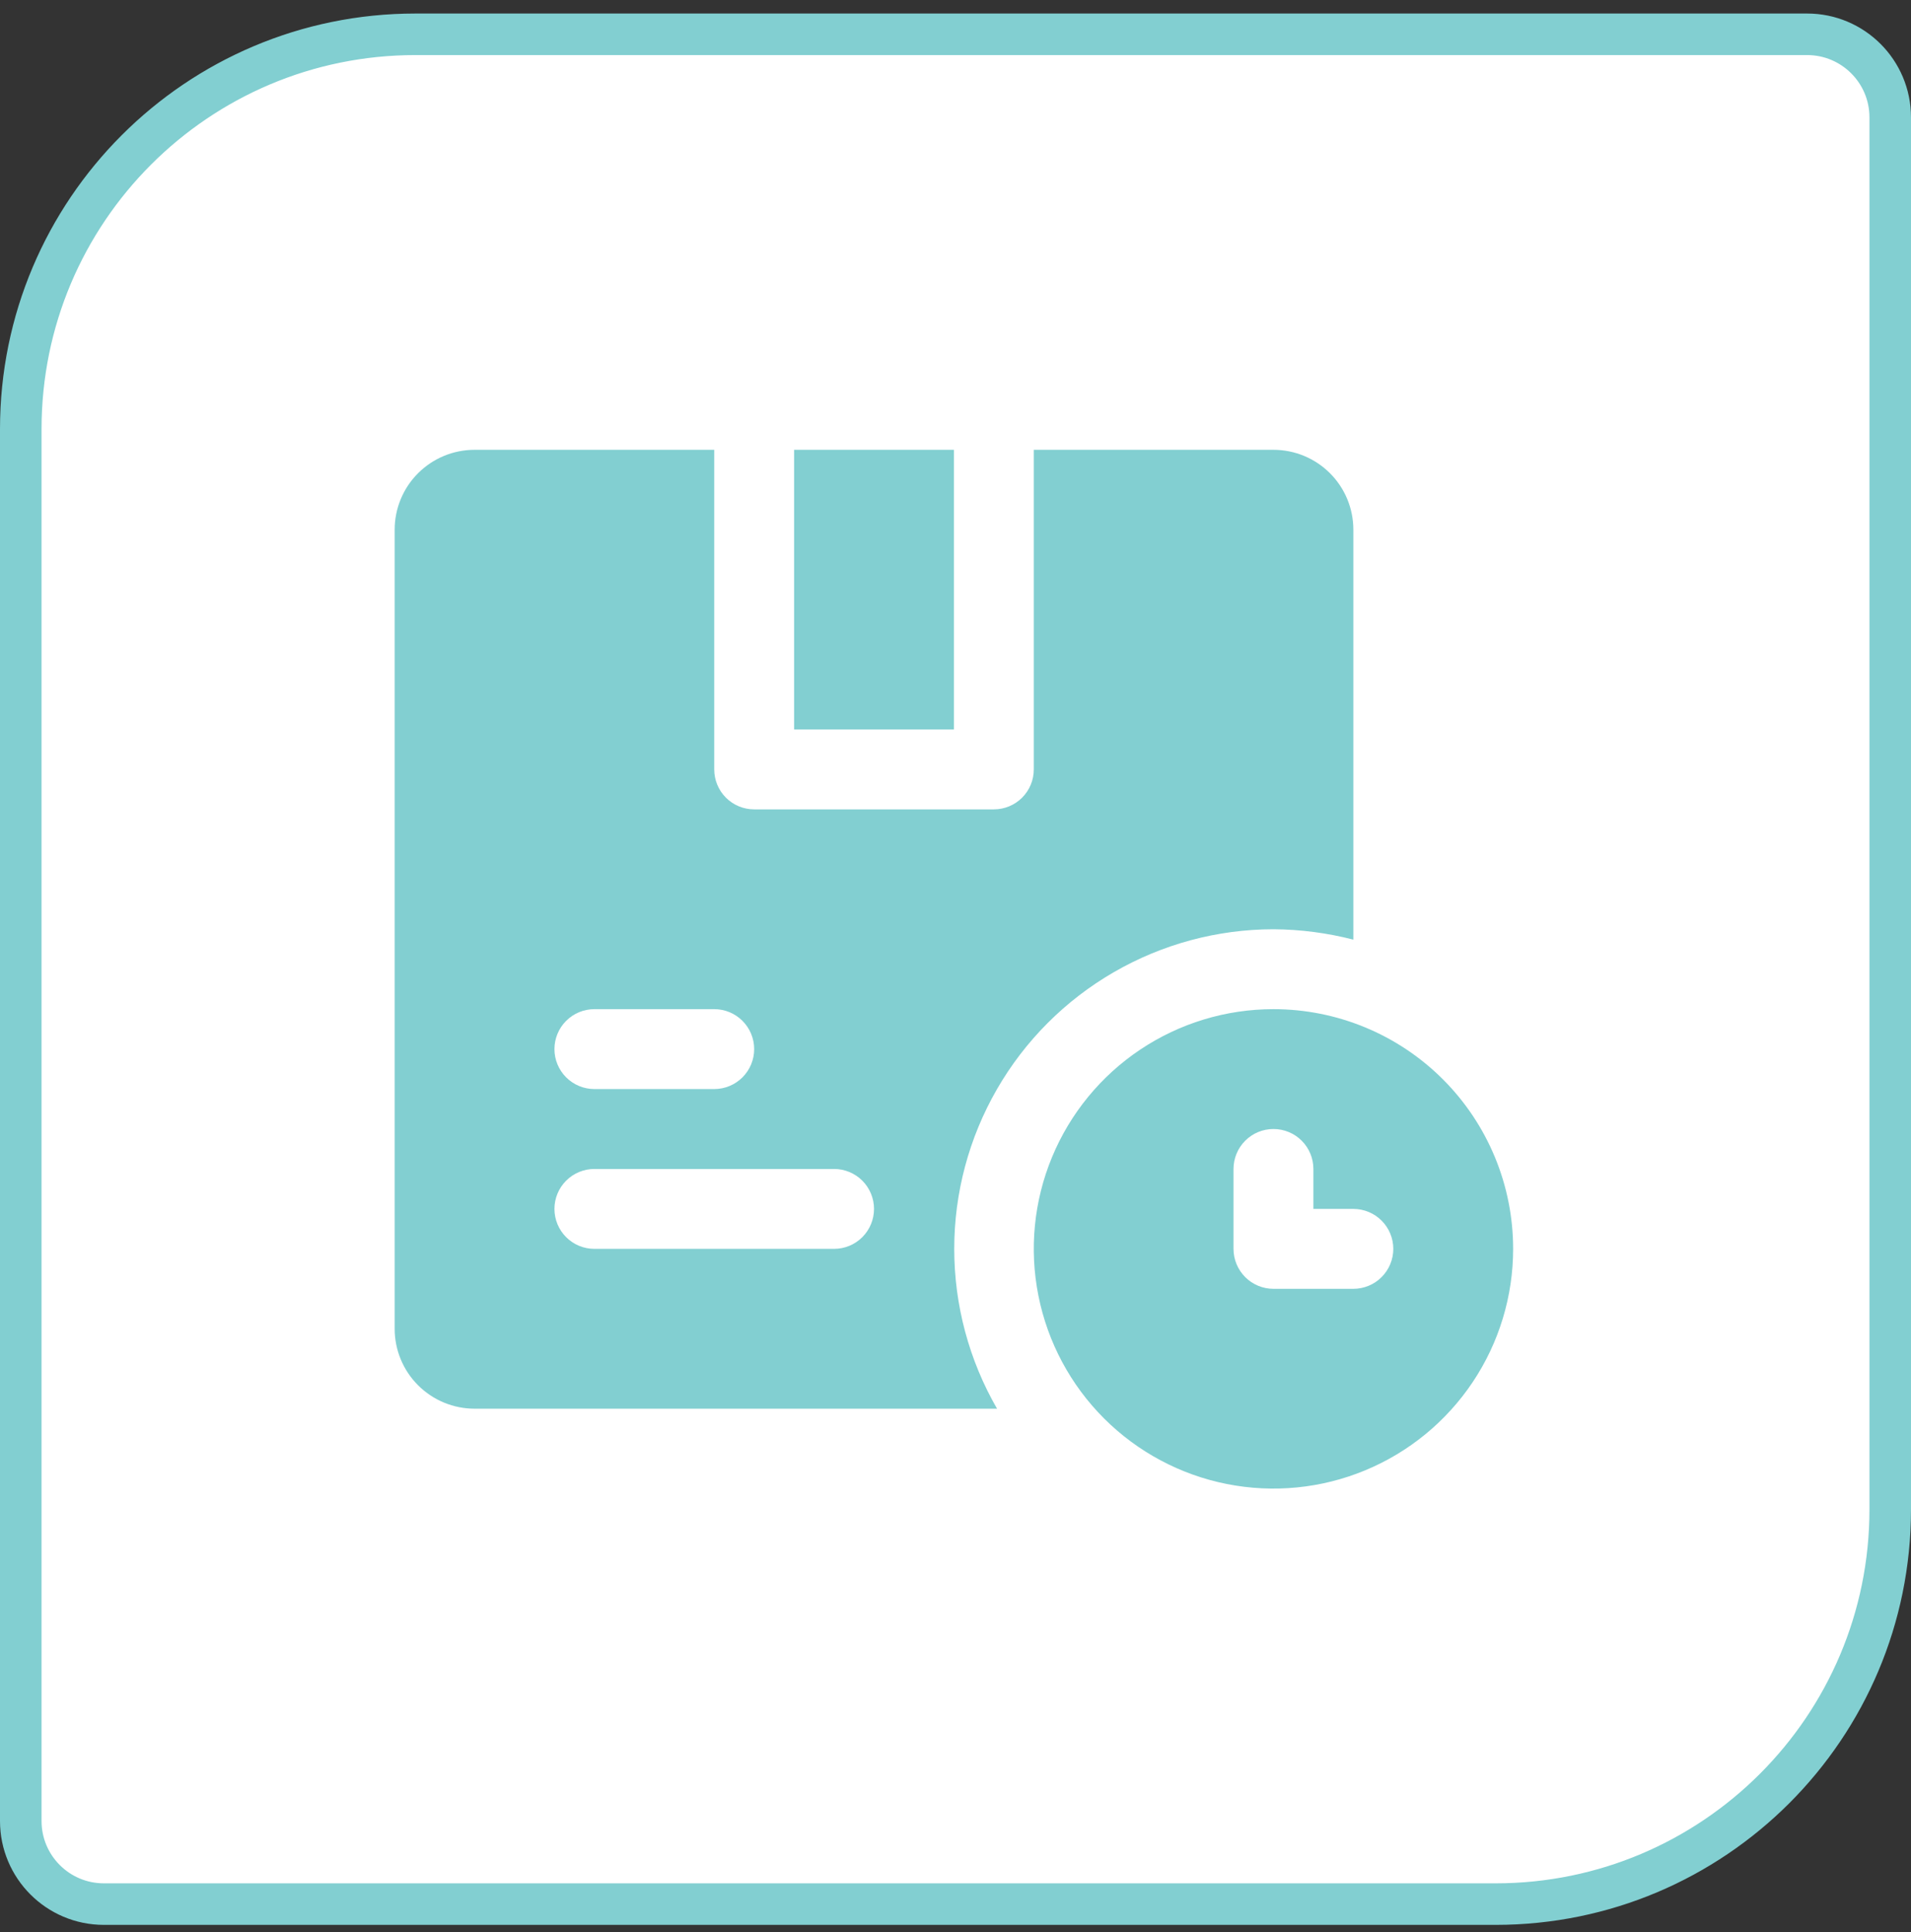 <svg xmlns="http://www.w3.org/2000/svg" fill="none" viewBox="0 0 92 93" height="93" width="92">
<rect x="0" y="0" width="92" height="93" fill="#333333" stroke="none"/>
<path stroke-width="2" stroke="#82CFD1" fill="white" d="M1 20.651C1 10.157 9.507 1.651 20 1.651H87C89.209 1.651 91 3.442 91 5.651V72.651C91 83.144 82.493 91.651 72 91.651H5C2.791 91.651 1 89.86 1 87.651V20.651Z"></path>
<g clip-path="url(#clip0_507_1207)">
<path fill="#82CFD1" d="M61.307 48.574C59.025 48.574 56.794 49.25 54.897 50.518C52.999 51.786 51.521 53.588 50.647 55.697C49.774 57.805 49.545 60.125 49.991 62.363C50.436 64.602 51.535 66.657 53.148 68.271C54.762 69.885 56.818 70.984 59.056 71.429C61.295 71.874 63.615 71.646 65.723 70.772C67.831 69.899 69.633 68.42 70.901 66.523C72.169 64.625 72.846 62.394 72.846 60.112C72.846 57.052 71.63 54.117 69.466 51.953C67.302 49.789 64.368 48.574 61.307 48.574ZM65.153 62.035H61.307C60.797 62.035 60.308 61.833 59.948 61.472C59.587 61.111 59.384 60.622 59.384 60.112V56.266C59.384 55.756 59.587 55.267 59.948 54.906C60.308 54.545 60.797 54.343 61.307 54.343C61.817 54.343 62.307 54.545 62.667 54.906C63.028 55.267 63.23 55.756 63.23 56.266V58.189H65.153C65.664 58.189 66.153 58.392 66.513 58.752C66.874 59.113 67.077 59.602 67.077 60.112C67.077 60.622 66.874 61.111 66.513 61.472C66.153 61.833 65.664 62.035 65.153 62.035ZM38.23 21.651H45.923V35.112H38.23V21.651Z"></path>
<path fill="#82CFD1" d="M61.308 44.728C62.605 44.736 63.897 44.904 65.154 45.228V25.497C65.154 24.477 64.749 23.498 64.027 22.777C63.306 22.056 62.328 21.651 61.308 21.651H49.769V37.035C49.769 37.545 49.567 38.034 49.206 38.395C48.845 38.756 48.356 38.958 47.846 38.958H36.308C35.798 38.958 35.309 38.756 34.948 38.395C34.587 38.034 34.385 37.545 34.385 37.035V21.651H22.846C21.826 21.651 20.848 22.056 20.127 22.777C19.405 23.498 19 24.477 19 25.497V63.958C19 64.978 19.405 65.957 20.127 66.678C20.848 67.399 21.826 67.805 22.846 67.805H48C46.65 65.467 45.94 62.815 45.939 60.116C45.938 57.417 46.648 54.765 47.996 52.427C49.344 50.088 51.284 48.146 53.621 46.795C55.958 45.443 58.608 44.73 61.308 44.728ZM28.615 48.574H34.385C34.895 48.574 35.384 48.776 35.744 49.137C36.105 49.498 36.308 49.987 36.308 50.497C36.308 51.007 36.105 51.496 35.744 51.857C35.384 52.217 34.895 52.42 34.385 52.42H28.615C28.105 52.42 27.616 52.217 27.256 51.857C26.895 51.496 26.692 51.007 26.692 50.497C26.692 49.987 26.895 49.498 27.256 49.137C27.616 48.776 28.105 48.574 28.615 48.574ZM40.154 60.112H28.615C28.105 60.112 27.616 59.91 27.256 59.549C26.895 59.188 26.692 58.699 26.692 58.189C26.692 57.679 26.895 57.19 27.256 56.829C27.616 56.469 28.105 56.266 28.615 56.266H40.154C40.664 56.266 41.153 56.469 41.514 56.829C41.874 57.19 42.077 57.679 42.077 58.189C42.077 58.699 41.874 59.188 41.514 59.549C41.153 59.91 40.664 60.112 40.154 60.112Z"></path>
</g>
<defs>
<clipPath id="clip0_507_1207">
<rect transform="translate(19 21.651)" fill="white" height="50" width="54"></rect>
</clipPath>
</defs>
</svg>

